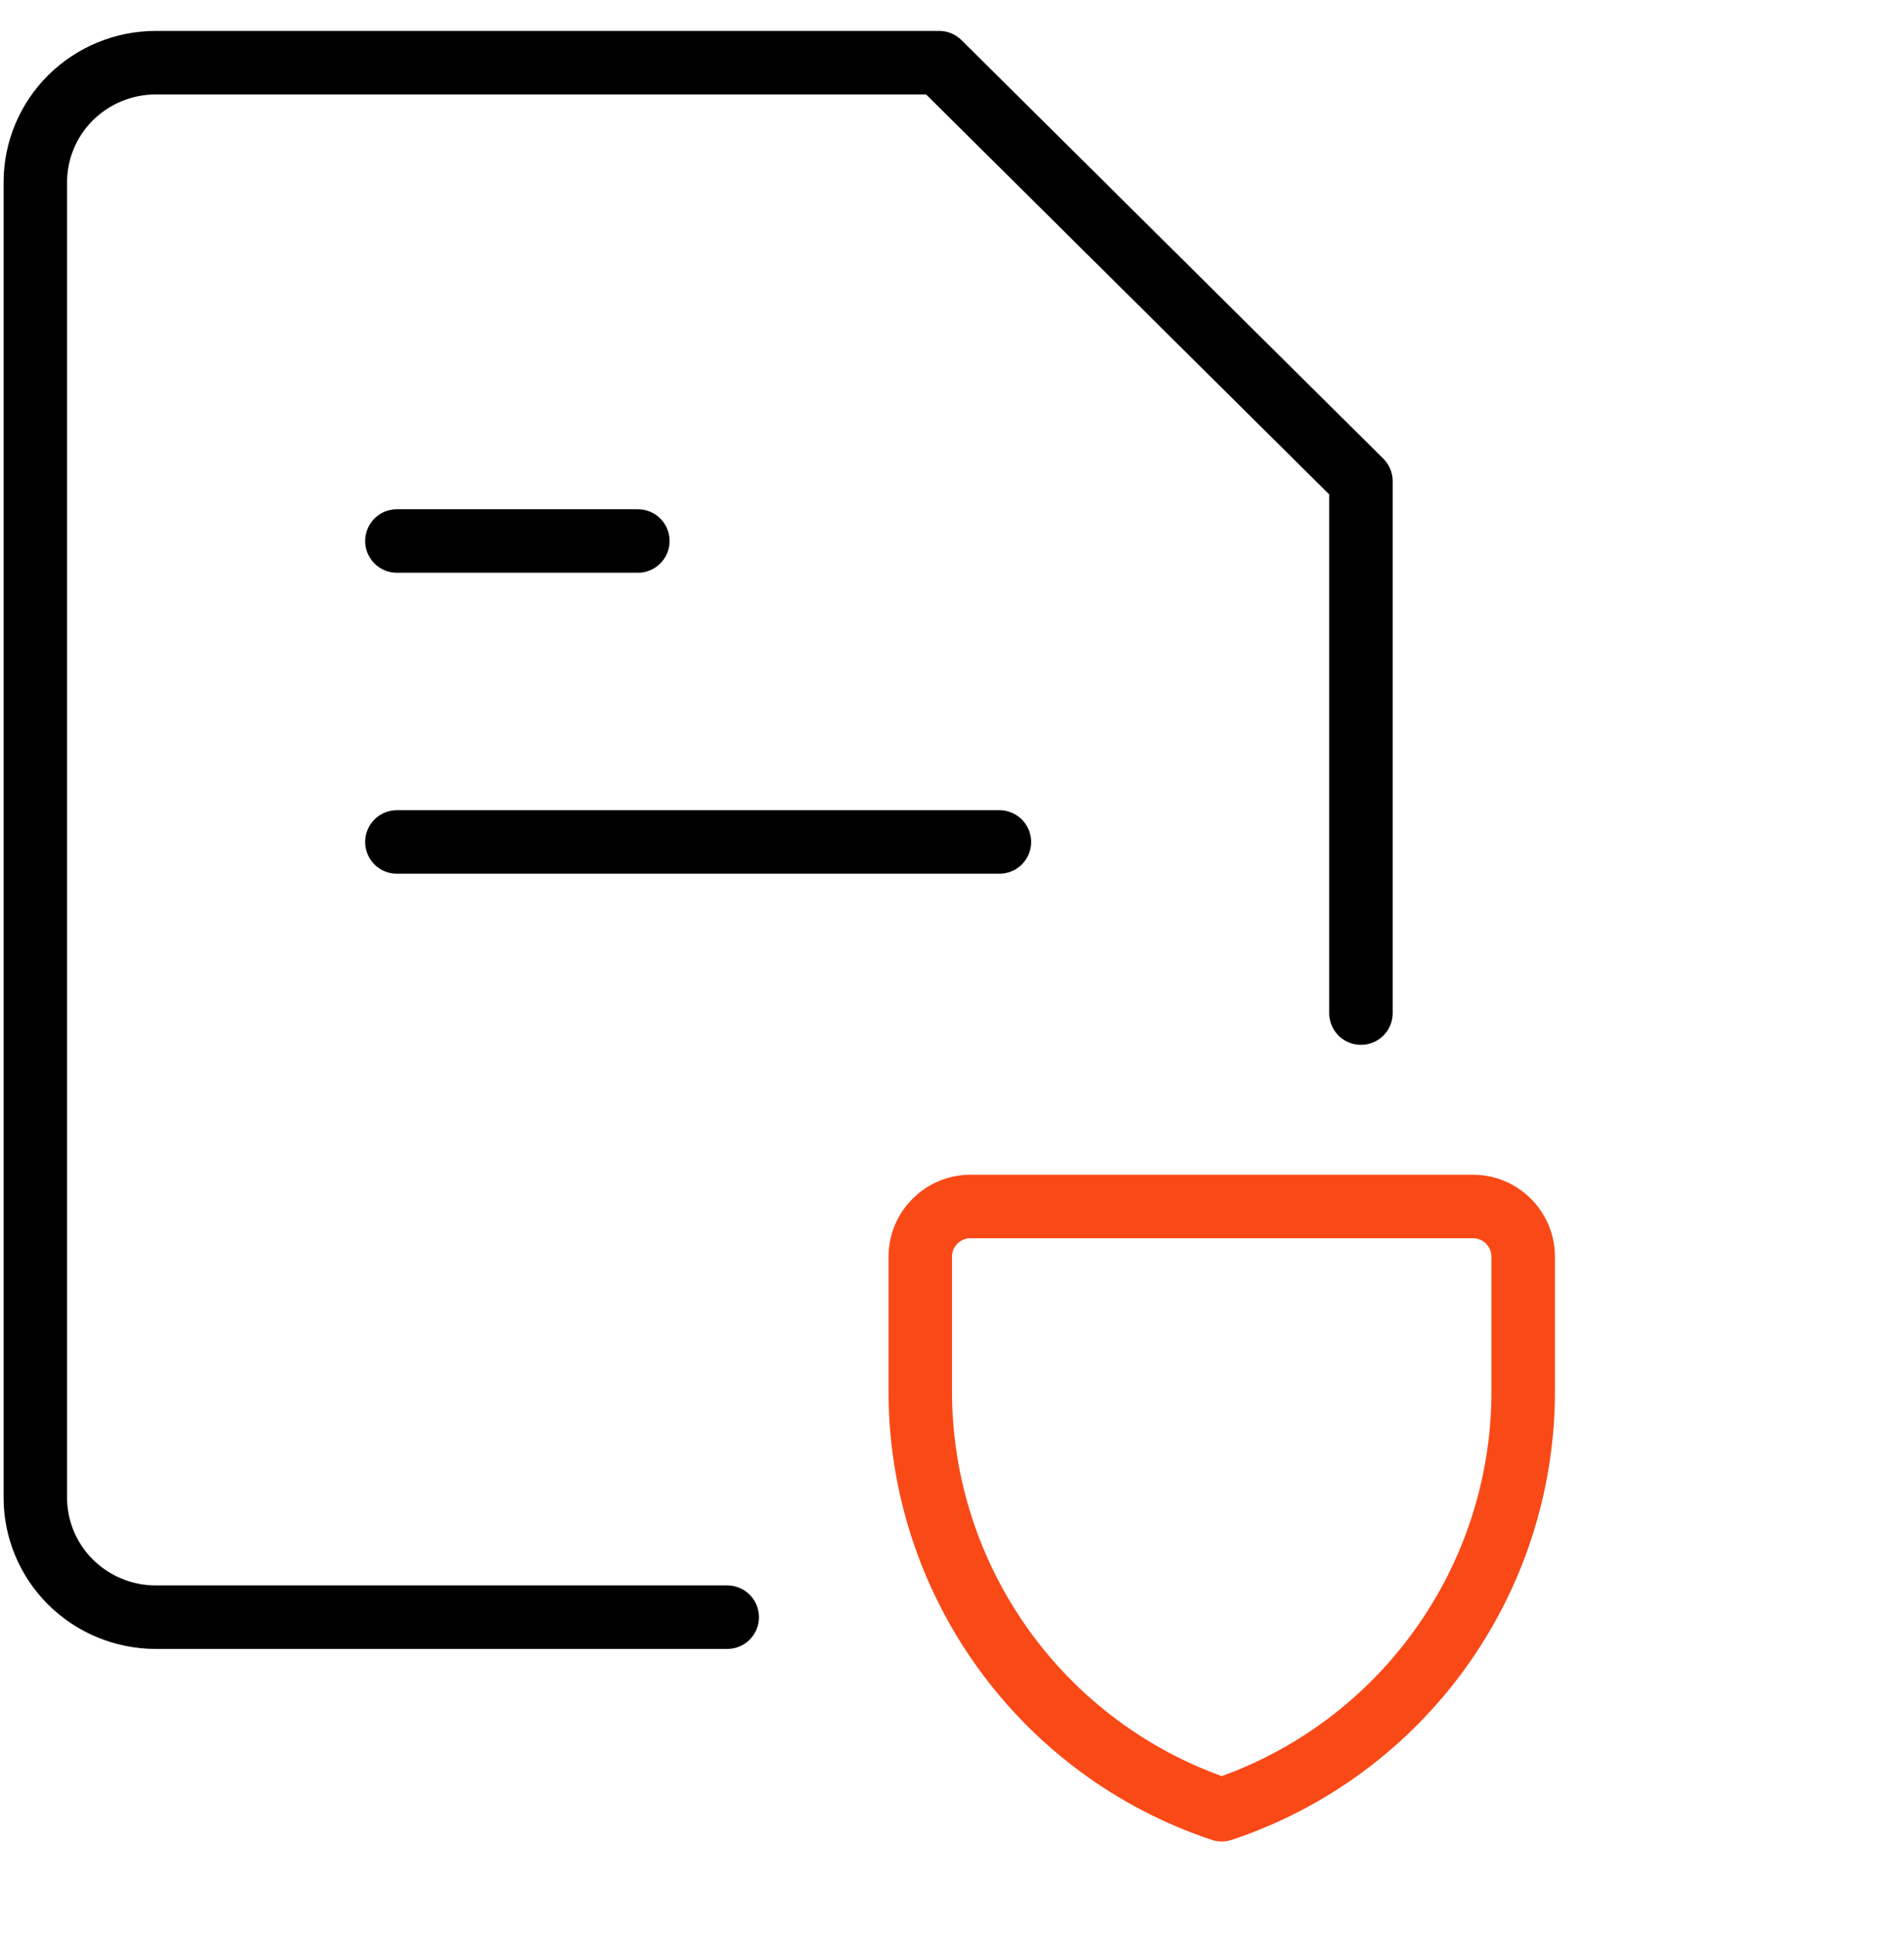 <svg width="60" height="61" viewBox="0 0 60 61" fill="none" xmlns="http://www.w3.org/2000/svg">
<path d="M42.887 31.909V15.156L29.595 1.974H4.911C3.903 1.974 2.938 2.371 2.225 3.077C1.513 3.783 1.113 4.741 1.113 5.74V47.169C1.113 48.168 1.513 49.126 2.225 49.832C2.938 50.538 3.903 50.935 4.911 50.935H22.917" stroke="black" stroke-width="2" stroke-linecap="round" stroke-linejoin="round"/>
<path d="M12.506 17.039H20.101" stroke="black" stroke-width="2" stroke-linecap="round" stroke-linejoin="round"/>
<path d="M12.506 26.519H31.494" stroke="black" stroke-width="2" stroke-linecap="round" stroke-linejoin="round"/>
<path d="M46.417 38H30.583C29.709 38 29 38.709 29 39.583V43.819C29 49.8 32.827 55.109 38.5 57C44.173 55.109 48 49.8 48 43.819V39.583C48 38.709 47.291 38 46.417 38Z" stroke="#F94917" stroke-width="2" stroke-linecap="round" stroke-linejoin="round"/>
</svg>
